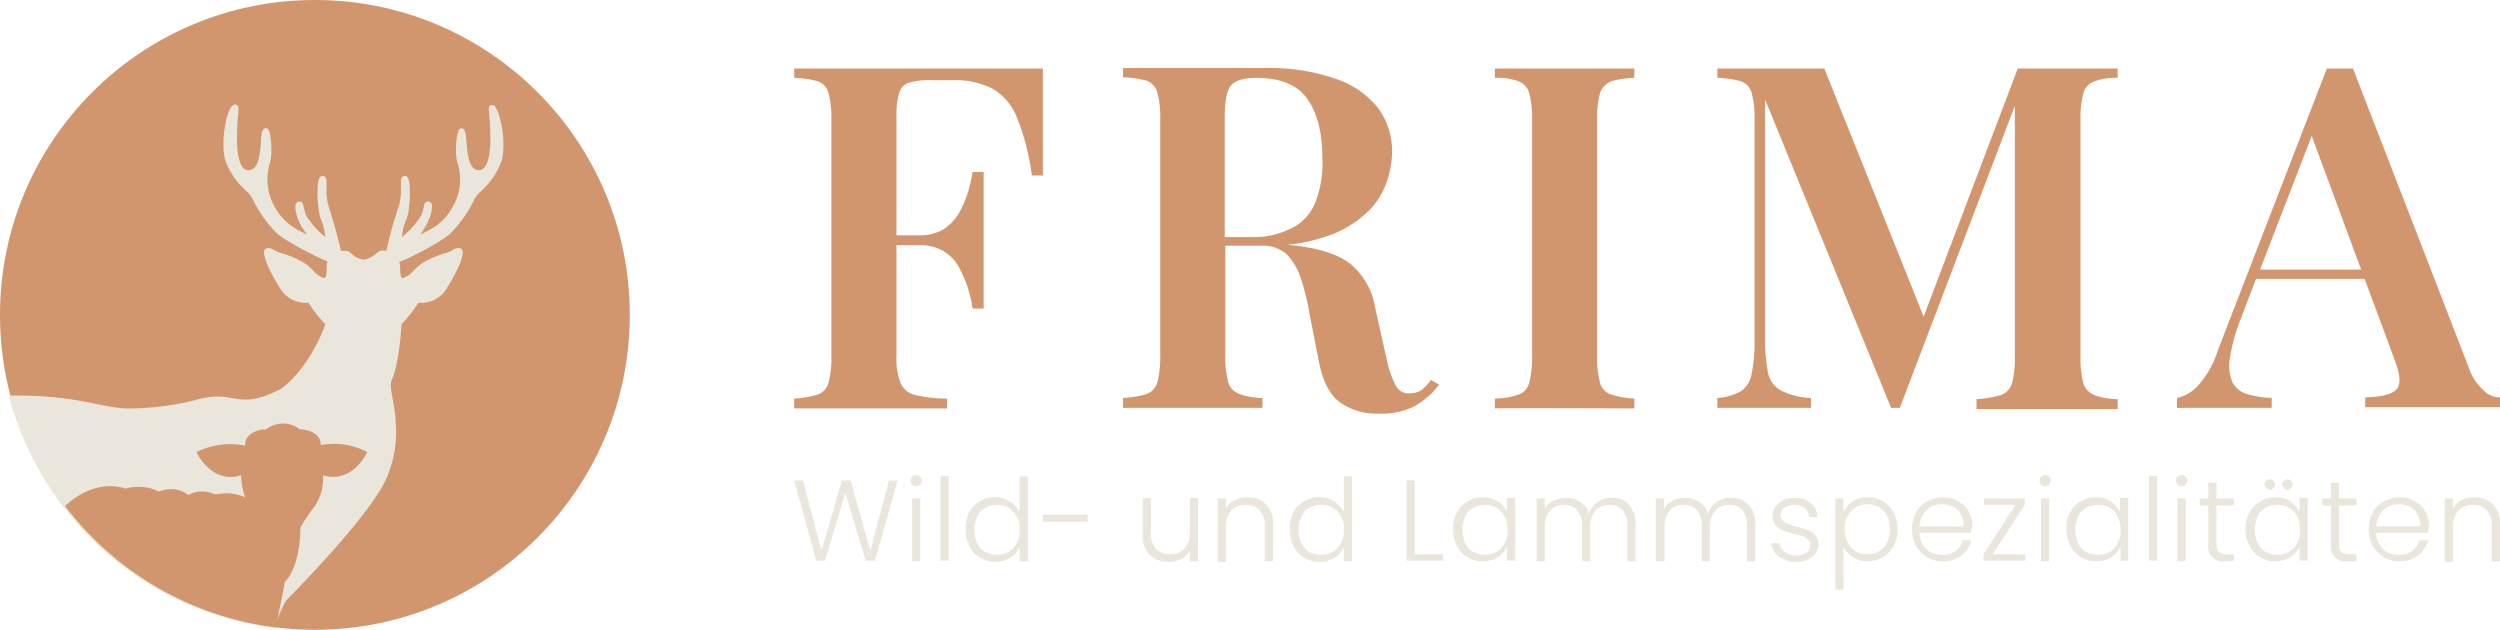 <svg id="frima_logo-einzeilig_negativ_rz-rgb" xmlns="http://www.w3.org/2000/svg" width="371" height="93.461" viewBox="0 0 371 93.461">
  <g id="Gruppe_756" data-name="Gruppe 756" transform="translate(0 0)">
    <g id="Gruppe_753" data-name="Gruppe 753" transform="translate(117.861 70.441)">
      <path id="Pfad_1218" data-name="Pfad 1218" d="M152.047,82.7l-3.363,11.9H147.3l-3.018-10.088L141.27,94.6h-1.293L136.7,82.7h1.293l2.759,10.432L143.77,82.7h1.293l2.931,10.432L150.754,82.7Z" transform="translate(-136.7 -81.838)" fill="#ebe6dc"/>
      <path id="Pfad_1219" data-name="Pfad 1219" d="M156.959,83.166a.833.833,0,1,1,.6.259A.783.783,0,0,1,156.959,83.166Zm1.207,2.069v9.312h-1.207V85.235Z" transform="translate(-139.456 -81.7)" fill="#ebe6dc"/>
      <path id="Pfad_1220" data-name="Pfad 1220" d="M163.107,81.9V94.488H161.9V81.9Z" transform="translate(-140.173 -81.728)" fill="#ebe6dc"/>
      <path id="Pfad_1221" data-name="Pfad 1221" d="M166.717,87.346a4.072,4.072,0,0,1,1.552-1.638,4.228,4.228,0,0,1,5.949,1.552V82h1.207V94.588h-1.207V92.519a3.425,3.425,0,0,1-1.38,1.552,4.465,4.465,0,0,1-4.483,0,4.043,4.043,0,0,1-1.552-1.638,5.631,5.631,0,0,1-.6-2.5A5.758,5.758,0,0,1,166.717,87.346Zm7.07.6a2.946,2.946,0,0,0-1.207-1.293,3.029,3.029,0,0,0-1.724-.431,3.645,3.645,0,0,0-1.724.431,2.535,2.535,0,0,0-1.207,1.293,4.777,4.777,0,0,0,0,3.966,2.535,2.535,0,0,0,1.207,1.293,3.664,3.664,0,0,0,3.449,0,3.457,3.457,0,0,0,1.207-1.293,3.74,3.74,0,0,0,.431-1.983A2.962,2.962,0,0,0,173.787,87.949Z" transform="translate(-140.765 -81.741)" fill="#ebe6dc"/>
      <path id="Pfad_1222" data-name="Pfad 1222" d="M186.139,88.6v1.035H179.5V88.6Z" transform="translate(-142.598 -82.651)" fill="#ebe6dc"/>
      <path id="Pfad_1223" data-name="Pfad 1223" d="M204.891,85.786V95.1h-1.207V93.46a2.378,2.378,0,0,1-1.293,1.293,3.615,3.615,0,0,1-1.9.431,3.916,3.916,0,0,1-2.759-1.035,4,4,0,0,1-1.035-3.018V85.7h1.207v5.259a3.162,3.162,0,0,0,.776,2.328,2.8,2.8,0,0,0,2.069.776,2.736,2.736,0,0,0,2.155-.862,3.619,3.619,0,0,0,.776-2.5v-5h1.207Z" transform="translate(-144.969 -82.251)" fill="#ebe6dc"/>
      <path id="Pfad_1224" data-name="Pfad 1224" d="M216.756,86.635a4,4,0,0,1,1.035,3.018v5.432h-1.207V89.825a3.162,3.162,0,0,0-.776-2.328,2.8,2.8,0,0,0-2.069-.776,2.736,2.736,0,0,0-2.155.862,3.619,3.619,0,0,0-.776,2.5V95.17H209.6v-9.4h1.207v1.552a2.378,2.378,0,0,1,1.293-1.293A4.389,4.389,0,0,1,214,85.6,3.641,3.641,0,0,1,216.756,86.635Z" transform="translate(-146.746 -82.237)" fill="#ebe6dc"/>
      <path id="Pfad_1225" data-name="Pfad 1225" d="M222.517,87.346a4.072,4.072,0,0,1,1.552-1.638,4.228,4.228,0,0,1,5.949,1.552V82h1.207V94.588h-1.207V92.519a3.425,3.425,0,0,1-1.38,1.552,4.465,4.465,0,0,1-4.483,0,4.043,4.043,0,0,1-1.552-1.638,5.631,5.631,0,0,1-.6-2.5A5.758,5.758,0,0,1,222.517,87.346Zm7.07.6a2.946,2.946,0,0,0-1.207-1.293,3.029,3.029,0,0,0-1.724-.431,3.645,3.645,0,0,0-1.724.431,2.535,2.535,0,0,0-1.207,1.293,4.777,4.777,0,0,0,0,3.966,2.535,2.535,0,0,0,1.207,1.293,3.664,3.664,0,0,0,3.449,0,3.457,3.457,0,0,0,1.207-1.293,3.74,3.74,0,0,0,.431-1.983A2.963,2.963,0,0,0,229.587,87.949Z" transform="translate(-148.455 -81.741)" fill="#ebe6dc"/>
      <path id="Pfad_1226" data-name="Pfad 1226" d="M243.307,93.65h4.225V94.6H242.1V82.7h1.207V93.65Z" transform="translate(-151.225 -81.838)" fill="#ebe6dc"/>
      <path id="Pfad_1227" data-name="Pfad 1227" d="M250.7,87.842a4.072,4.072,0,0,1,1.552-1.638,4.177,4.177,0,0,1,2.242-.6,3.8,3.8,0,0,1,2.242.6,3.925,3.925,0,0,1,1.38,1.552V85.686h1.207V95h-1.207V92.929a3.925,3.925,0,0,1-1.38,1.552,3.8,3.8,0,0,1-2.242.6,3.981,3.981,0,0,1-2.242-.6,4.043,4.043,0,0,1-1.552-1.638,5.481,5.481,0,0,1,0-5Zm7.07.6a2.945,2.945,0,0,0-1.207-1.293,3.029,3.029,0,0,0-1.724-.431,3.645,3.645,0,0,0-1.724.431,2.535,2.535,0,0,0-1.207,1.293,4.777,4.777,0,0,0,0,3.966,2.535,2.535,0,0,0,1.207,1.293,3.664,3.664,0,0,0,3.449,0,3.456,3.456,0,0,0,1.207-1.293,3.74,3.74,0,0,0,.431-1.983A4.5,4.5,0,0,0,257.773,88.445Z" transform="translate(-152.328 -82.237)" fill="#ebe6dc"/>
      <path id="Pfad_1228" data-name="Pfad 1228" d="M278.123,86.646a4,4,0,0,1,1.035,3.018V95.1H277.95V89.836a3.568,3.568,0,0,0-.69-2.328,2.6,2.6,0,0,0-1.983-.776,2.556,2.556,0,0,0-2.069.862,3.619,3.619,0,0,0-.776,2.5v5h-1.207V89.836a3.568,3.568,0,0,0-.69-2.328,2.6,2.6,0,0,0-1.983-.776,2.556,2.556,0,0,0-2.069.862,3.619,3.619,0,0,0-.776,2.5v5H264.5V85.784h1.207v1.638A2.378,2.378,0,0,1,267,86.129a4.008,4.008,0,0,1,1.811-.431,3.7,3.7,0,0,1,2.155.6,2.991,2.991,0,0,1,1.293,1.724,3.3,3.3,0,0,1,1.293-1.724,3.437,3.437,0,0,1,2.069-.6A3.07,3.07,0,0,1,278.123,86.646Z" transform="translate(-154.312 -82.249)" fill="#ebe6dc"/>
      <path id="Pfad_1229" data-name="Pfad 1229" d="M298.709,86.646a4,4,0,0,1,1.035,3.018V95.1h-1.207V89.836a3.568,3.568,0,0,0-.69-2.328,2.6,2.6,0,0,0-1.983-.776,2.556,2.556,0,0,0-2.069.862,3.619,3.619,0,0,0-.776,2.5v5h-1.207V89.836a3.568,3.568,0,0,0-.69-2.328,2.6,2.6,0,0,0-1.983-.776,2.556,2.556,0,0,0-2.069.862,3.619,3.619,0,0,0-.776,2.5v5H285V85.784h1.207v1.638a2.378,2.378,0,0,1,1.293-1.293,4.008,4.008,0,0,1,1.811-.431,3.7,3.7,0,0,1,2.155.6,2.991,2.991,0,0,1,1.293,1.724,3.3,3.3,0,0,1,1.293-1.724,3.437,3.437,0,0,1,2.069-.6A3.248,3.248,0,0,1,298.709,86.646Z" transform="translate(-157.137 -82.249)" fill="#ebe6dc"/>
      <path id="Pfad_1230" data-name="Pfad 1230" d="M306.021,94.408a2.619,2.619,0,0,1-1.121-1.983h1.207a2.044,2.044,0,0,0,.776,1.293,2.736,2.736,0,0,0,1.724.517,2.977,2.977,0,0,0,1.552-.431,1.518,1.518,0,0,0,.517-1.121.84.84,0,0,0-.345-.776,3.009,3.009,0,0,0-.776-.517,13.333,13.333,0,0,0-1.293-.345,9.3,9.3,0,0,1-1.638-.517,3.281,3.281,0,0,1-1.121-.776,2.466,2.466,0,0,1-.431-1.466,2.566,2.566,0,0,1,.431-1.293,4.082,4.082,0,0,1,1.121-.948,3.631,3.631,0,0,1,1.724-.345,3.532,3.532,0,0,1,2.414.776,2.623,2.623,0,0,1,.948,2.069H310.5a1.834,1.834,0,0,0-.6-1.293,2.334,2.334,0,0,0-1.638-.517,2.466,2.466,0,0,0-1.466.431,1.229,1.229,0,0,0-.517,1.035,1,1,0,0,0,.345.862,1.789,1.789,0,0,0,.862.517,11.282,11.282,0,0,0,1.293.431,12.5,12.5,0,0,1,1.638.517,2.354,2.354,0,0,1,1.035.776,2.155,2.155,0,0,1,0,2.587,3,3,0,0,1-1.121.948,3.631,3.631,0,0,1-1.724.345A4.021,4.021,0,0,1,306.021,94.408Z" transform="translate(-159.88 -82.251)" fill="#ebe6dc"/>
      <path id="Pfad_1231" data-name="Pfad 1231" d="M318.487,86.2a3.8,3.8,0,0,1,2.242-.6,3.981,3.981,0,0,1,2.242.6,4.043,4.043,0,0,1,1.552,1.638,5.631,5.631,0,0,1,.6,2.5,4.678,4.678,0,0,1-.6,2.5,4.072,4.072,0,0,1-1.552,1.638,4.177,4.177,0,0,1-2.242.6,3.8,3.8,0,0,1-2.242-.6,3.925,3.925,0,0,1-1.38-1.552v6.38H315.9V85.772h1.207v2.069A3.633,3.633,0,0,1,318.487,86.2Zm5.087,2.155a2.922,2.922,0,0,0-1.207-1.293,3.664,3.664,0,0,0-3.449,0,3.457,3.457,0,0,0-1.207,1.293,3.74,3.74,0,0,0-.431,1.983,4.79,4.79,0,0,0,.431,1.983,2.945,2.945,0,0,0,1.207,1.293,3.029,3.029,0,0,0,1.724.431,3.645,3.645,0,0,0,1.724-.431,2.922,2.922,0,0,0,1.207-1.293,4.776,4.776,0,0,0,0-3.966Z" transform="translate(-161.396 -82.237)" fill="#ebe6dc"/>
      <path id="Pfad_1232" data-name="Pfad 1232" d="M337.894,90.859h-7.673a3.188,3.188,0,0,0,.517,1.811,3,3,0,0,0,1.207,1.121,3.5,3.5,0,0,0,1.638.345,3.182,3.182,0,0,0,1.983-.6A2.511,2.511,0,0,0,336.6,91.98h1.293a3.962,3.962,0,0,1-1.466,2.242,4.224,4.224,0,0,1-2.759.862,4.271,4.271,0,0,1-2.328-.6,4.959,4.959,0,0,1-1.638-1.638,5.481,5.481,0,0,1,0-5,3.759,3.759,0,0,1,1.638-1.638,5.18,5.18,0,0,1,2.328-.6,4.271,4.271,0,0,1,2.328.6,3.841,3.841,0,0,1,1.552,1.552,4.674,4.674,0,0,1,.517,2.155A2.2,2.2,0,0,0,337.894,90.859ZM336.342,88.1a2.543,2.543,0,0,0-1.207-1.121,3.5,3.5,0,0,0-1.638-.345,3.053,3.053,0,0,0-2.242.862,3.674,3.674,0,0,0-1.035,2.414h6.553A3.744,3.744,0,0,0,336.342,88.1Z" transform="translate(-163.215 -82.237)" fill="#ebe6dc"/>
      <path id="Pfad_1233" data-name="Pfad 1233" d="M342.779,94.077h4.828v.948H341.4v-.948l4.742-7.329h-4.656V85.8h6.035v.948Z" transform="translate(-164.91 -82.265)" fill="#ebe6dc"/>
      <path id="Pfad_1234" data-name="Pfad 1234" d="M351.259,83.166a.833.833,0,1,1,.6.259A.783.783,0,0,1,351.259,83.166Zm1.207,2.069v9.312h-1.207V85.235Z" transform="translate(-166.233 -81.7)" fill="#ebe6dc"/>
      <path id="Pfad_1235" data-name="Pfad 1235" d="M356.214,87.842a4.072,4.072,0,0,1,1.552-1.638,4.177,4.177,0,0,1,2.242-.6,3.8,3.8,0,0,1,2.242.6,3.925,3.925,0,0,1,1.379,1.552V85.686h1.207V95h-1.121V92.929a3.925,3.925,0,0,1-1.38,1.552,3.8,3.8,0,0,1-2.242.6,3.981,3.981,0,0,1-2.242-.6,4.043,4.043,0,0,1-1.552-1.638,5.631,5.631,0,0,1-.6-2.5A3.985,3.985,0,0,1,356.214,87.842Zm7.07.6a2.946,2.946,0,0,0-1.207-1.293,3.029,3.029,0,0,0-1.724-.431,3.645,3.645,0,0,0-1.724.431,2.535,2.535,0,0,0-1.207,1.293,4.777,4.777,0,0,0,0,3.966,2.535,2.535,0,0,0,1.207,1.293,3.664,3.664,0,0,0,3.449,0,3.457,3.457,0,0,0,1.207-1.293,3.74,3.74,0,0,0,.431-1.983A4.5,4.5,0,0,0,363.284,88.445Z" transform="translate(-166.877 -82.237)" fill="#ebe6dc"/>
      <path id="Pfad_1236" data-name="Pfad 1236" d="M371.107,81.9V94.488H369.9V81.9Z" transform="translate(-168.837 -81.728)" fill="#ebe6dc"/>
      <path id="Pfad_1237" data-name="Pfad 1237" d="M374.759,83.166a.833.833,0,1,1,.6.259A.783.783,0,0,1,374.759,83.166Zm1.207,2.069v9.312h-1.207V85.235Z" transform="translate(-169.471 -81.7)" fill="#ebe6dc"/>
      <path id="Pfad_1238" data-name="Pfad 1238" d="M381.1,86.376v5.777a1.56,1.56,0,0,0,.345,1.207,1.72,1.72,0,0,0,1.121.345h1.121V94.74h-1.293a2.166,2.166,0,0,1-2.5-2.5V86.463H378.6V85.428h1.293V83.1H381.1v2.328h2.587v1.035H381.1Z" transform="translate(-170.036 -81.893)" fill="#ebe6dc"/>
      <path id="Pfad_1239" data-name="Pfad 1239" d="M387.1,87.414a4.072,4.072,0,0,1,1.552-1.638,4.177,4.177,0,0,1,2.242-.6,3.8,3.8,0,0,1,2.242.6,3.925,3.925,0,0,1,1.38,1.552V85.259h1.207v9.312h-1.207V92.5a3.925,3.925,0,0,1-1.38,1.552,3.8,3.8,0,0,1-2.242.6,3.981,3.981,0,0,1-2.242-.6,4.043,4.043,0,0,1-1.552-1.638,5.631,5.631,0,0,1-.6-2.5A4.678,4.678,0,0,1,387.1,87.414Zm7.07.6a2.946,2.946,0,0,0-1.207-1.293,3.029,3.029,0,0,0-1.724-.431,3.645,3.645,0,0,0-1.724.431,2.535,2.535,0,0,0-1.207,1.293,4.777,4.777,0,0,0,0,3.966,2.535,2.535,0,0,0,1.207,1.293,3.664,3.664,0,0,0,3.449,0,3.457,3.457,0,0,0,1.207-1.293A3.739,3.739,0,0,0,394.6,90,4.5,4.5,0,0,0,394.173,88.018Zm-4.57-4.225a.745.745,0,0,1-.259-.517.615.615,0,0,1,.259-.517.745.745,0,0,1,.517-.259.614.614,0,0,1,.517.259c.086.172.259.345.259.517a.521.521,0,0,1-.259.517.745.745,0,0,1-.517.259C389.949,83.966,389.776,83.966,389.6,83.793Zm2.587,0a.745.745,0,0,1-.259-.517.615.615,0,0,1,.259-.517c.172-.086.345-.259.517-.259a.615.615,0,0,1,.517.259.745.745,0,0,1,.259.517.521.521,0,0,1-.259.517.647.647,0,0,1-1.035,0Z" transform="translate(-171.125 -81.81)" fill="#ebe6dc"/>
      <path id="Pfad_1240" data-name="Pfad 1240" d="M402.2,86.376v5.777a1.56,1.56,0,0,0,.345,1.207,1.72,1.72,0,0,0,1.121.345h1.121V94.74h-1.293a2.166,2.166,0,0,1-2.5-2.5V86.463H399.7V85.428h1.293V83.1H402.2v2.328h2.587v1.035H402.2Z" transform="translate(-172.944 -81.893)" fill="#ebe6dc"/>
      <path id="Pfad_1241" data-name="Pfad 1241" d="M416.494,90.859h-7.673a3.187,3.187,0,0,0,.517,1.811,3,3,0,0,0,1.207,1.121,3.5,3.5,0,0,0,1.638.345,3.182,3.182,0,0,0,1.983-.6A2.511,2.511,0,0,0,415.2,91.98h1.293a3.963,3.963,0,0,1-1.466,2.242,4.224,4.224,0,0,1-2.759.862,4.271,4.271,0,0,1-2.328-.6,4.959,4.959,0,0,1-1.638-1.638,5.481,5.481,0,0,1,0-5,3.759,3.759,0,0,1,1.638-1.638,5.18,5.18,0,0,1,2.328-.6,4.271,4.271,0,0,1,2.328.6,3.841,3.841,0,0,1,1.552,1.552,4.674,4.674,0,0,1,.517,2.155A5.63,5.63,0,0,0,416.494,90.859ZM414.942,88.1a2.542,2.542,0,0,0-1.207-1.121,3.5,3.5,0,0,0-1.638-.345,3.053,3.053,0,0,0-2.242.862,3.674,3.674,0,0,0-1.035,2.414h6.553A3.744,3.744,0,0,0,414.942,88.1Z" transform="translate(-174.047 -82.237)" fill="#ebe6dc"/>
      <path id="Pfad_1242" data-name="Pfad 1242" d="M427.956,86.635a4,4,0,0,1,1.035,3.018v5.432h-1.207V89.825a3.162,3.162,0,0,0-.776-2.328,2.8,2.8,0,0,0-2.069-.776,2.736,2.736,0,0,0-2.155.862,3.619,3.619,0,0,0-.776,2.5V95.17H420.8v-9.4h1.207v1.552a2.378,2.378,0,0,1,1.293-1.293,4.389,4.389,0,0,1,1.9-.431A3.916,3.916,0,0,1,427.956,86.635Z" transform="translate(-175.852 -82.237)" fill="#ebe6dc"/>
    </g>
    <g id="Gruppe_755" data-name="Gruppe 755" transform="translate(117.861 10.088)">
      <path id="Pfad_1243" data-name="Pfad 1243" d="M349.918,15.421a2.524,2.524,0,0,1,1.638-1.724A9.061,9.061,0,0,1,355,13.18V11.8h-14.83L326.208,48.615,311.464,11.8H295.6v1.38a14.726,14.726,0,0,1,3.535.517,2.592,2.592,0,0,1,1.552,1.724,14.123,14.123,0,0,1,.431,3.88V52.15a24.032,24.032,0,0,1-.431,4.914,3.925,3.925,0,0,1-1.552,2.587,8.2,8.2,0,0,1-3.535,1.035v1.466h13.881V60.686A10.915,10.915,0,0,1,305,59.565a3.9,3.9,0,0,1-1.9-2.673,27.277,27.277,0,0,1-.431-5.259V16.37l18.71,45.782h1.293l17.071-44.834V54.651a14.125,14.125,0,0,1-.431,3.88,2.715,2.715,0,0,1-1.638,1.724,15.62,15.62,0,0,1-3.621.6v1.466H355V60.859a10.343,10.343,0,0,1-3.449-.6,2.721,2.721,0,0,1-1.638-1.724,14.123,14.123,0,0,1-.431-3.88V19.3A14.123,14.123,0,0,1,349.918,15.421Z" transform="translate(-158.598 -11.714)" fill="#d2966e"/>
      <g id="Gruppe_754" data-name="Gruppe 754" transform="translate(205.201 0.086)">
        <path id="Pfad_1244" data-name="Pfad 1244" d="M420.31,59.651a7.827,7.827,0,0,1-2.328-3.535L400.824,11.8h-3.88L380.735,53.7a13.812,13.812,0,0,1-2.931,5.173,5.874,5.874,0,0,1-3.1,1.811v1.466h14.054V60.686a14.467,14.467,0,0,1-3.707-.6,3.511,3.511,0,0,1-2.155-1.811,6.421,6.421,0,0,1-.345-3.535,28.212,28.212,0,0,1,1.638-5.863l2.242-5.863h16.123l4.311,11.64c.948,2.414,1.121,3.966.431,4.742s-2.242,1.121-4.656,1.207v1.466h20V60.6A3.291,3.291,0,0,1,420.31,59.651Zm-33.28-18.02L394.7,21.8l7.329,19.83Z" transform="translate(-374.7 -11.8)" fill="#d2966e"/>
      </g>
      <path id="Pfad_1245" data-name="Pfad 1245" d="M277.993,11.8v1.38a13.887,13.887,0,0,0-3.449.517,2.943,2.943,0,0,0-1.638,1.724,14.124,14.124,0,0,0-.431,3.88V54.565a14.124,14.124,0,0,0,.431,3.88,2.524,2.524,0,0,0,1.638,1.724,13.184,13.184,0,0,0,3.449.6v1.466s-19.485-.086-20.693,0V60.772a10.941,10.941,0,0,0,3.535-.6,2.422,2.422,0,0,0,1.552-1.724,14.124,14.124,0,0,0,.431-3.88V19.3a14.124,14.124,0,0,0-.431-3.88,2.592,2.592,0,0,0-1.552-1.724,9.255,9.255,0,0,0-3.535-.517V11.8h20.693Z" transform="translate(-153.32 -11.714)" fill="#d2966e"/>
      <path id="Pfad_1246" data-name="Pfad 1246" d="M136.7,11.8v1.38a14.725,14.725,0,0,1,3.535.517,2.592,2.592,0,0,1,1.552,1.724,14.124,14.124,0,0,1,.431,3.88V54.565a14.124,14.124,0,0,1-.431,3.88,2.592,2.592,0,0,1-1.552,1.724,13.983,13.983,0,0,1-3.535.6v1.466h22.676V60.772a19.267,19.267,0,0,1-4.656-.517,3.034,3.034,0,0,1-2.242-1.811,10.008,10.008,0,0,1-.6-4.052V38.011h3.449a6.637,6.637,0,0,1,3.621.948,6.052,6.052,0,0,1,2.242,2.414,18.7,18.7,0,0,1,1.293,3.018,21.461,21.461,0,0,1,.69,3.018h1.638V27.147h-1.638a21.459,21.459,0,0,1-.69,3.018,18.7,18.7,0,0,1-1.293,3.018,7.443,7.443,0,0,1-2.242,2.414,6.637,6.637,0,0,1-3.621.948h-3.449V18.784a10.8,10.8,0,0,1,.431-3.449,2.062,2.062,0,0,1,1.552-1.466,10.8,10.8,0,0,1,3.276-.345h3.018a12.288,12.288,0,0,1,6.035,1.293,8.532,8.532,0,0,1,3.621,4.4,34.925,34.925,0,0,1,2.155,8.449H173.6V11.8Z" transform="translate(-136.7 -11.714)" fill="#d2966e"/>
      <path id="Pfad_1247" data-name="Pfad 1247" d="M239,58a7.614,7.614,0,0,1-1.38,1.466,2.913,2.913,0,0,1-1.724.517,2.153,2.153,0,0,1-2.155-1.207,15.174,15.174,0,0,1-1.38-4.139l-1.638-7.329a10.7,10.7,0,0,0-3.707-6.553c-1.9-1.466-4.742-2.328-8.708-2.759a.646.646,0,0,1-.431-.086,24.233,24.233,0,0,0,5-1.035,16.209,16.209,0,0,0,6.208-3.363,11.088,11.088,0,0,0,3.19-4.483,14.116,14.116,0,0,0,.948-4.828,10.79,10.79,0,0,0-2.069-6.553,13.576,13.576,0,0,0-6.208-4.311A30.261,30.261,0,0,0,214.424,11.7H193.3v1.38a14.725,14.725,0,0,1,3.535.517,2.592,2.592,0,0,1,1.552,1.724,14.123,14.123,0,0,1,.431,3.88V54.465a14.123,14.123,0,0,1-.431,3.88,2.592,2.592,0,0,1-1.552,1.724,13.983,13.983,0,0,1-3.535.6v1.466h20.693V60.672a10.343,10.343,0,0,1-3.449-.6,2.721,2.721,0,0,1-1.638-1.724,14.124,14.124,0,0,1-.431-3.88V38.083h5.346a5.187,5.187,0,0,1,3.794,1.293,9.358,9.358,0,0,1,2.069,3.535,36.112,36.112,0,0,1,1.293,5.259l1.38,7.07c.6,3.018,1.638,5,3.19,6.122A9.531,9.531,0,0,0,231.323,63a11.131,11.131,0,0,0,5.087-1.035,11.883,11.883,0,0,0,3.794-3.276ZM222.1,30.927a7.466,7.466,0,0,1-3.19,4.225,12.517,12.517,0,0,1-6.9,1.638h-3.621v-17.5c0-2.5.259-4.139.862-4.914s1.9-1.207,3.794-1.207c3.621,0,6.122,1.035,7.587,3.1s2.242,5,2.242,8.708A16.33,16.33,0,0,1,222.1,30.927Z" transform="translate(-144.5 -11.7)" fill="#d2966e"/>
    </g>
    <circle id="Ellipse_32" data-name="Ellipse 32" cx="46.731" cy="46.731" r="46.731" fill="#d2966e"/>
    <path id="Pfad_1248" data-name="Pfad 1248" d="M73.234,18.086h-.259l-.086.086c-.172.172-.172.431-.086,1.207a37.949,37.949,0,0,1,.172,4.052c0,1.035-.172,4.225-1.638,4.311-1.466,0-1.724-1.983-1.9-4.139-.086-1.207-.172-1.9-.6-2.069a.646.646,0,0,0-.431.086c-.517.517-.69,3.707-.345,4.914a7.991,7.991,0,0,1-.431,6.208c-1.38,2.673-2.931,3.535-5.087,4.57,1.638-2.155,1.9-4.052,1.724-4.57a.52.52,0,0,0-.431-.345c-.6-.086-.69.517-.776.948a5.577,5.577,0,0,1-.345,1.121,14.025,14.025,0,0,1-2.845,3.19,7.044,7.044,0,0,1,.6-2.5c.6-1.207.776-5.518.259-6.294A.469.469,0,0,0,60.3,28.6c-.259,0-.517.086-.6.69v1.035a8.061,8.061,0,0,1-.345,2.845,58.424,58.424,0,0,0-1.811,6.553,1.415,1.415,0,0,0-1.38.259A3.6,3.6,0,0,1,54.18,41.02,3.6,3.6,0,0,1,52.2,39.986c-.431-.431-1.121-.259-1.38-.259-.345-1.552-1.207-4.656-1.811-6.553a8.061,8.061,0,0,1-.345-2.845V29.295c-.086-.6-.345-.69-.6-.69a.469.469,0,0,0-.431.259c-.517.776-.345,5.087.259,6.294a9.565,9.565,0,0,1,.6,2.5,12.421,12.421,0,0,1-2.845-3.19c-.172-.431-.259-.862-.345-1.121-.086-.431-.172-1.035-.776-.948-.086,0-.259.086-.431.345-.172.517,0,2.5,1.724,4.57-2.155-1.035-3.707-1.9-5.087-4.57a8.389,8.389,0,0,1-.431-6.208c.345-1.207.172-4.4-.345-4.914a.379.379,0,0,0-.431-.086c-.517.172-.517.862-.6,2.069-.172,2.242-.431,4.139-1.9,4.139s-1.638-3.276-1.638-4.311a37.949,37.949,0,0,1,.172-4.052c.086-.776.086-.948-.086-1.207L35.3,18h-.172a.747.747,0,0,0-.6.345c-.776,1.035-1.638,5.432-.862,8.018a11.353,11.353,0,0,0,3.018,4.4,4.606,4.606,0,0,1,.948,1.121,18.57,18.57,0,0,0,3.535,5.087c1.121,1.121,5.518,3.449,7.673,4.311-.345.517.086,2.759-.69,2.414-1.38-.6-1.207-1.035-2.587-2.069a14.2,14.2,0,0,0-3.794-1.638c-1.121-.345-.948-.69-1.811-.69-1.552,0,.517,3.966,1.811,5.949A4.379,4.379,0,0,0,45.989,47.4a18.3,18.3,0,0,0,2.5,3.19s-2.069,6.208-6.553,9.57c-6.466,3.363-6.639.259-11.9,1.466a41.111,41.111,0,0,1-10.174,1.466c-4.4.172-7.587-2.069-18.365-1.9A46.893,46.893,0,0,0,40.988,95.683a16.984,16.984,0,0,1,1.724-4.139s11.553-11.553,14.571-17.5a17.061,17.061,0,0,0,1.638-8.967c-.086-2.759-1.035-5.087-.6-6.122,1.207-2.759,1.466-8.363,1.466-8.363a18.3,18.3,0,0,0,2.5-3.19,4.379,4.379,0,0,0,4.225-2.155C67.8,43.262,69.872,39.3,68.32,39.3c-.862,0-.69.345-1.811.69a14.2,14.2,0,0,0-3.794,1.638c-1.38,1.035-1.207,1.466-2.587,2.069-.776.345-.345-1.811-.69-2.328,2.069-.776,6.553-3.19,7.673-4.311a18.571,18.571,0,0,0,3.535-5.087,4.606,4.606,0,0,1,.948-1.121,11.353,11.353,0,0,0,3.018-4.4c.776-2.587-.086-6.984-.862-8.018A.536.536,0,0,0,73.234,18.086Z" transform="translate(-0.207 -2.481)" fill="#ebe6dc"/>
    <path id="Pfad_1249" data-name="Pfad 1249" d="M49.136,76.09v-.172c0-1.207-1.38-2.155-3.1-2.155h0a4.057,4.057,0,0,0-5,0h0c-1.724,0-3.1.948-3.1,2.155v.259h0a11.466,11.466,0,0,0-7.242.948s2.155,4.828,6.639,3.449a10.121,10.121,0,0,0,.6,3.276,6.838,6.838,0,0,0-2.759-.6,10.614,10.614,0,0,0-1.724.172,4.389,4.389,0,0,0-1.9-.431,4.1,4.1,0,0,0-2.069.517,3.881,3.881,0,0,0-2.587-.862,5.636,5.636,0,0,0-1.811.345,6.246,6.246,0,0,0-3.018-.69,6.724,6.724,0,0,0-1.9.259c-2.931-1.035-6.466.172-8.967,2.587a46.531,46.531,0,0,0,31.384,18.02c.086-1.552.862-4.4,1.207-6.725,2.414-2.5,2.328-7.846,2.328-8.1a25.765,25.765,0,0,1,2.155-3.19,7.417,7.417,0,0,0,1.207-4.57c4.483,1.293,6.553-3.449,6.553-3.449A10.558,10.558,0,0,0,49.136,76.09Z" transform="translate(-1.543 -10.046)" fill="#d2966e"/>
  </g>
</svg>
